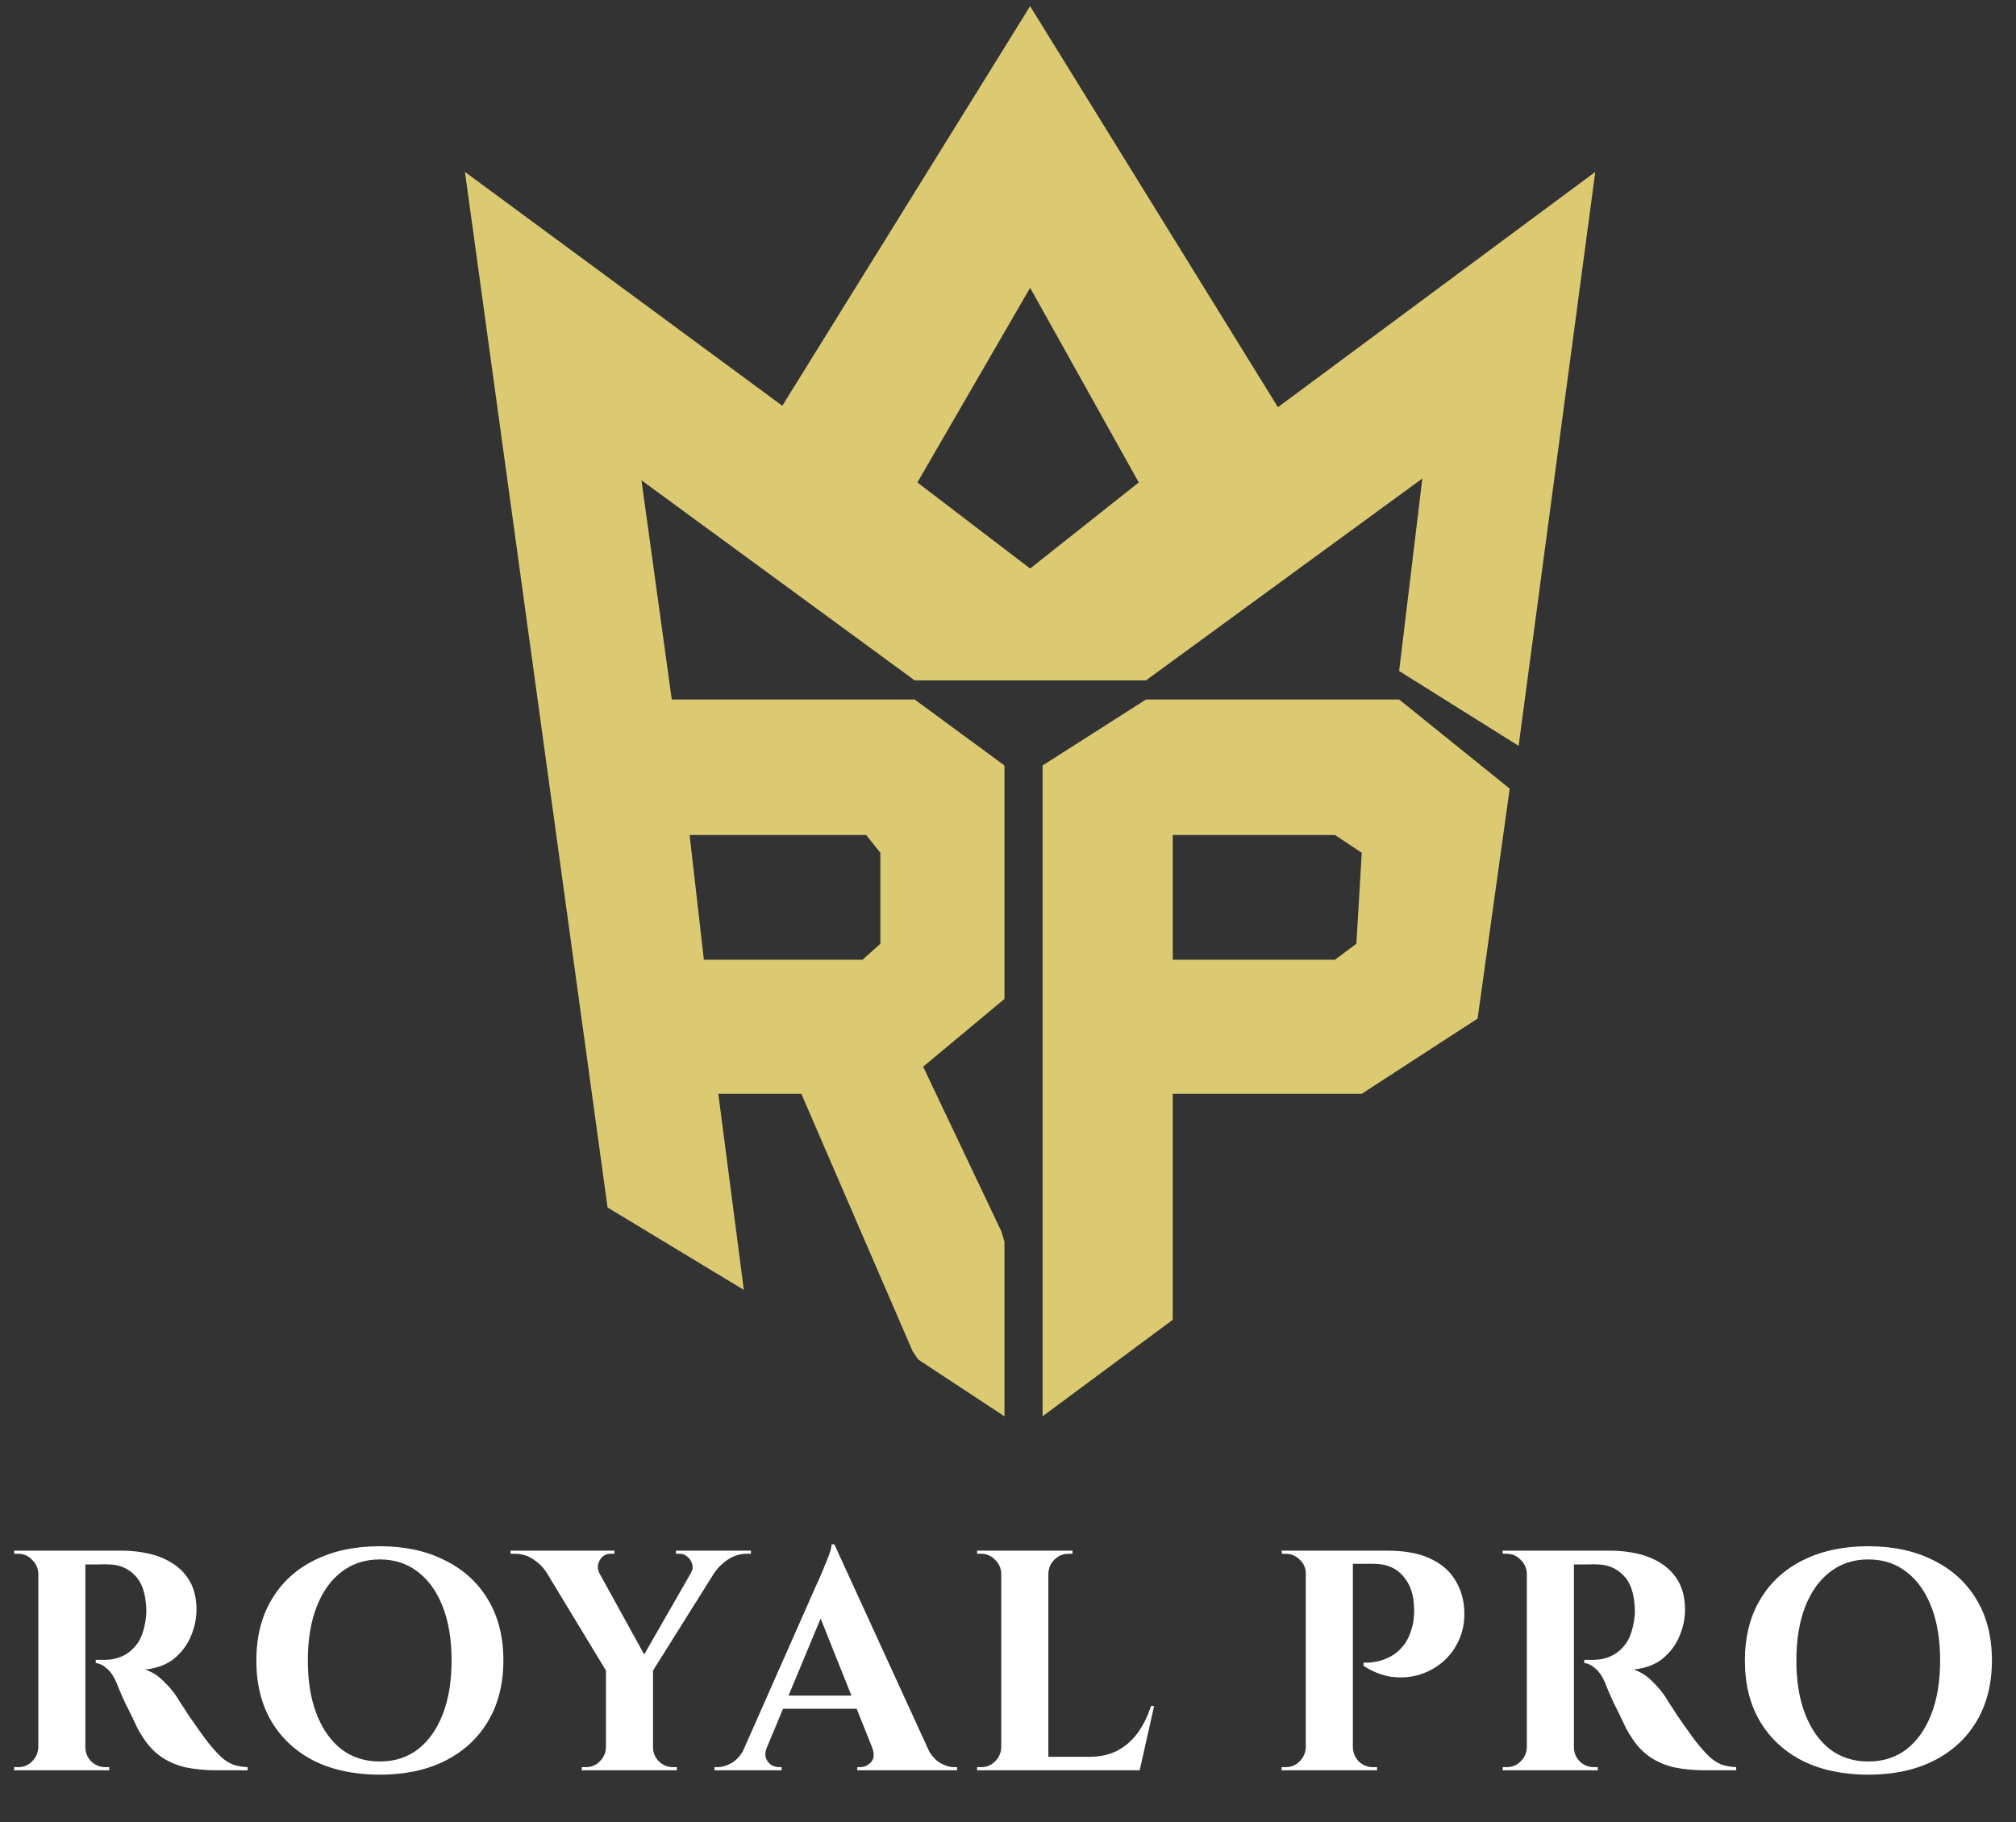 <?xml version="1.0" encoding="UTF-8"?> <svg xmlns="http://www.w3.org/2000/svg" width="167" height="151" viewBox="0 0 167 151" fill="none"><rect x="0" y="0" width="167" height="151" fill="#333333" stroke="none"/><path d="M105.86 33.74L132.148 14.245L125.798 61.8L115.902 55.598L117.822 39.648L94.932 56.374H75.767L53.137 39.795L55.647 57.96H75.767L83.206 63.425V82.772L76.471 88.384L82.958 102.047L83.206 102.896V117.353L76.066 112.651L75.606 111.979L66.381 90.631H59.503L61.616 106.878L50.33 100.051L38.516 14.245L64.804 33.621L85.332 0.511L105.86 33.74ZM125.06 65.345L122.4 84.397L112.801 90.631H97.147V109.355L86.365 117.353V63.425L94.932 57.96H115.902L125.06 65.345ZM57.125 69.185L58.307 79.522H71.45L72.928 78.193V70.661L71.746 69.185H57.125ZM97.147 69.185V79.522H110.587L112.359 78.193L112.803 70.661L110.587 69.185H97.147ZM75.994 39.976L85.333 47.107L94.332 39.976L85.333 23.845L75.994 39.976Z" fill="#DBCA72"></path><path d="M6.734 128.483H10.088C10.868 128.483 11.631 128.569 12.376 128.743C13.121 128.916 13.78 129.193 14.352 129.575C14.941 129.956 15.409 130.459 15.756 131.083C16.103 131.707 16.276 132.478 16.276 133.397C16.276 134.125 16.12 134.853 15.808 135.581C15.513 136.291 15.054 136.907 14.43 137.427C13.806 137.929 13 138.233 12.012 138.337C12.567 138.51 13.069 138.822 13.52 139.273C13.988 139.723 14.369 140.174 14.664 140.625C14.681 140.659 14.777 140.815 14.95 141.093C15.141 141.37 15.366 141.717 15.626 142.133C15.903 142.531 16.189 142.939 16.484 143.355C16.779 143.771 17.047 144.135 17.29 144.447C17.671 144.915 18.018 145.296 18.33 145.591C18.642 145.868 18.971 146.076 19.318 146.215C19.665 146.336 20.063 146.405 20.514 146.423V146.683H17.966C17.03 146.683 16.181 146.605 15.418 146.449C14.655 146.275 13.979 145.989 13.39 145.591C12.801 145.192 12.289 144.655 11.856 143.979C11.717 143.771 11.561 143.511 11.388 143.199C11.232 142.869 11.067 142.523 10.894 142.159C10.721 141.795 10.547 141.448 10.374 141.119C10.218 140.772 10.079 140.46 9.958 140.183C9.837 139.905 9.75 139.689 9.698 139.533C9.473 138.978 9.204 138.562 8.892 138.285C8.597 138.007 8.277 137.843 7.93 137.791V137.531C7.982 137.531 8.086 137.531 8.242 137.531C8.398 137.531 8.563 137.531 8.736 137.531C9.204 137.531 9.655 137.435 10.088 137.245C10.539 137.054 10.937 136.742 11.284 136.309C11.631 135.875 11.873 135.277 12.012 134.515C12.047 134.359 12.073 134.177 12.09 133.969C12.125 133.761 12.133 133.527 12.116 133.267C12.064 132.019 11.752 131.109 11.18 130.537C10.608 129.947 9.897 129.644 9.048 129.627C8.805 129.609 8.537 129.609 8.242 129.627C7.965 129.627 7.705 129.627 7.462 129.627C7.237 129.627 7.081 129.627 6.994 129.627C6.994 129.609 6.968 129.514 6.916 129.341C6.881 129.15 6.838 128.959 6.786 128.769C6.751 128.578 6.734 128.483 6.734 128.483ZM7.072 128.483V146.683H3.172V128.483H7.072ZM3.25 144.785V146.683H1.17V146.423C1.187 146.423 1.239 146.423 1.326 146.423C1.43 146.423 1.491 146.423 1.508 146.423C1.959 146.423 2.34 146.267 2.652 145.955C2.981 145.625 3.155 145.235 3.172 144.785H3.25ZM3.25 130.381H3.172C3.155 129.93 2.981 129.549 2.652 129.237C2.34 128.907 1.959 128.743 1.508 128.743C1.491 128.743 1.43 128.743 1.326 128.743C1.239 128.743 1.187 128.743 1.17 128.743V128.483H3.25V130.381ZM6.994 144.785H7.072C7.072 145.235 7.237 145.625 7.566 145.955C7.895 146.267 8.285 146.423 8.736 146.423C8.771 146.423 8.831 146.423 8.918 146.423C9.005 146.423 9.048 146.423 9.048 146.423V146.683H6.994V144.785ZM31.454 128.119C33.534 128.119 35.337 128.509 36.862 129.289C38.405 130.051 39.592 131.135 40.424 132.539C41.273 133.943 41.698 135.624 41.698 137.583C41.698 139.524 41.273 141.205 40.424 142.627C39.592 144.031 38.405 145.123 36.862 145.903C35.337 146.665 33.534 147.047 31.454 147.047C29.374 147.047 27.563 146.665 26.02 145.903C24.495 145.123 23.316 144.031 22.484 142.627C21.652 141.223 21.236 139.541 21.236 137.583C21.236 135.641 21.652 133.969 22.484 132.565C23.316 131.143 24.495 130.051 26.02 129.289C27.563 128.509 29.374 128.119 31.454 128.119ZM31.454 145.955C32.685 145.955 33.742 145.617 34.626 144.941C35.51 144.247 36.195 143.277 36.68 142.029C37.165 140.781 37.408 139.299 37.408 137.583C37.408 135.867 37.165 134.385 36.68 133.137C36.195 131.889 35.51 130.927 34.626 130.251C33.742 129.557 32.685 129.211 31.454 129.211C30.241 129.211 29.183 129.557 28.282 130.251C27.398 130.927 26.713 131.889 26.228 133.137C25.743 134.385 25.5 135.867 25.5 137.583C25.5 139.299 25.743 140.781 26.228 142.029C26.713 143.277 27.398 144.247 28.282 144.941C29.183 145.617 30.241 145.955 31.454 145.955ZM48.636 128.509L53.966 138.181L50.274 138.545L44.19 128.509H48.636ZM54.096 138.311V146.683H50.196V138.311H54.096ZM58.282 128.509H60.31L53.836 138.831L52.51 138.571L58.282 128.509ZM57.216 130.355C57.372 130.112 57.415 129.869 57.346 129.627C57.277 129.367 57.147 129.159 56.956 129.003C56.765 128.829 56.549 128.743 56.306 128.743C56.306 128.743 56.254 128.743 56.15 128.743C56.046 128.743 55.994 128.743 55.994 128.743V128.483H62.208V128.743H61.844C61.307 128.743 60.795 128.899 60.31 129.211C59.842 129.523 59.478 129.878 59.218 130.277L57.216 130.355ZM49.65 130.355L45.256 130.277C45.013 129.878 44.658 129.523 44.19 129.211C43.722 128.899 43.211 128.743 42.656 128.743H42.292V128.483H50.898V128.743C50.898 128.743 50.837 128.743 50.716 128.743C50.612 128.743 50.56 128.743 50.56 128.743C50.179 128.743 49.884 128.925 49.676 129.289C49.485 129.635 49.477 129.991 49.65 130.355ZM50.274 144.785V146.683H48.194V146.423C48.194 146.423 48.246 146.423 48.35 146.423C48.454 146.423 48.515 146.423 48.532 146.423C48.983 146.423 49.364 146.267 49.676 145.955C50.005 145.625 50.179 145.235 50.196 144.785H50.274ZM54.018 144.785H54.096C54.096 145.235 54.261 145.625 54.59 145.955C54.919 146.267 55.309 146.423 55.76 146.423C55.76 146.423 55.812 146.423 55.916 146.423C56.02 146.423 56.072 146.423 56.072 146.423V146.683H54.018V144.785ZM69.116 127.963L77.618 146.527H72.938L67.53 132.981L69.116 127.963ZM63.526 144.785C63.387 145.131 63.361 145.426 63.448 145.669C63.534 145.911 63.682 146.102 63.89 146.241C64.098 146.362 64.306 146.423 64.514 146.423H64.748V146.683H59.184V146.423C59.184 146.423 59.227 146.423 59.314 146.423C59.383 146.423 59.418 146.423 59.418 146.423C59.816 146.423 60.224 146.301 60.64 146.059C61.073 145.799 61.428 145.374 61.706 144.785H63.526ZM69.116 127.963L69.22 131.135L62.772 146.605H60.874L67.608 131.369C67.66 131.265 67.746 131.074 67.868 130.797C68.006 130.502 68.145 130.173 68.284 129.809C68.44 129.445 68.578 129.098 68.7 128.769C68.821 128.422 68.882 128.153 68.882 127.963H69.116ZM71.846 140.495V141.587H64.202V140.495H71.846ZM72.236 144.785H76.786C77.08 145.374 77.436 145.799 77.852 146.059C78.268 146.301 78.675 146.423 79.074 146.423C79.074 146.423 79.108 146.423 79.178 146.423C79.247 146.423 79.282 146.423 79.282 146.423V146.683H71.014V146.423H71.248C71.594 146.423 71.898 146.284 72.158 146.007C72.418 145.712 72.444 145.305 72.236 144.785ZM86.842 128.483V146.683H82.942V128.483H86.842ZM93.706 145.565L94.33 146.683H86.764V145.565H93.706ZM95.604 141.353L94.408 146.683H89.312L90.248 145.565C91.115 145.565 91.878 145.4 92.536 145.071C93.195 144.724 93.758 144.239 94.226 143.615C94.694 142.973 95.067 142.219 95.344 141.353H95.604ZM83.02 144.785V146.683H80.94V146.423C80.94 146.423 80.992 146.423 81.096 146.423C81.218 146.423 81.278 146.423 81.278 146.423C81.729 146.423 82.11 146.267 82.422 145.955C82.752 145.625 82.925 145.235 82.942 144.785H83.02ZM83.02 130.381H82.942C82.925 129.93 82.752 129.549 82.422 129.237C82.11 128.907 81.729 128.743 81.278 128.743C81.278 128.743 81.218 128.743 81.096 128.743C80.992 128.743 80.94 128.743 80.94 128.743V128.483H83.02V130.381ZM86.764 130.381V128.483H88.844V128.743C88.827 128.743 88.766 128.743 88.662 128.743C88.558 128.743 88.506 128.743 88.506 128.743C88.056 128.743 87.666 128.907 87.336 129.237C87.024 129.549 86.86 129.93 86.842 130.381H86.764ZM111.729 128.483H114.849C116.34 128.483 117.545 128.699 118.463 129.133C119.399 129.566 120.093 130.164 120.543 130.927C121.011 131.672 121.263 132.521 121.297 133.475C121.332 134.359 121.185 135.165 120.855 135.893C120.526 136.621 120.075 137.227 119.503 137.713C118.931 138.198 118.273 138.553 117.527 138.779C116.799 138.987 116.037 139.039 115.239 138.935C114.459 138.813 113.697 138.51 112.951 138.025V137.765C112.951 137.765 113.055 137.765 113.263 137.765C113.489 137.765 113.766 137.73 114.095 137.661C114.442 137.591 114.797 137.461 115.161 137.271C115.543 137.08 115.898 136.785 116.227 136.387C116.557 135.988 116.808 135.459 116.981 134.801C117.051 134.575 117.094 134.324 117.111 134.047C117.146 133.752 117.155 133.483 117.137 133.241C117.12 132.131 116.817 131.247 116.227 130.589C115.655 129.913 114.841 129.575 113.783 129.575H111.989C111.989 129.575 111.963 129.488 111.911 129.315C111.877 129.124 111.833 128.942 111.781 128.769C111.747 128.578 111.729 128.483 111.729 128.483ZM112.067 128.483V146.683H108.167V128.483H112.067ZM108.245 144.785V146.683H106.165V146.423C106.183 146.423 106.235 146.423 106.321 146.423C106.425 146.423 106.486 146.423 106.503 146.423C106.954 146.423 107.335 146.267 107.647 145.955C107.977 145.625 108.15 145.235 108.167 144.785H108.245ZM108.245 130.381H108.167C108.167 129.93 108.003 129.549 107.673 129.237C107.344 128.907 106.954 128.743 106.503 128.743C106.486 128.743 106.434 128.743 106.347 128.743C106.261 128.743 106.209 128.743 106.191 128.743L106.165 128.483H108.245V130.381ZM111.989 144.785H112.067C112.085 145.235 112.249 145.625 112.561 145.955C112.891 146.267 113.281 146.423 113.731 146.423C113.749 146.423 113.801 146.423 113.887 146.423C113.991 146.423 114.052 146.423 114.069 146.423V146.683H111.989V144.785ZM130.041 128.483H133.395C134.175 128.483 134.938 128.569 135.683 128.743C136.428 128.916 137.087 129.193 137.659 129.575C138.248 129.956 138.716 130.459 139.063 131.083C139.41 131.707 139.583 132.478 139.583 133.397C139.583 134.125 139.427 134.853 139.115 135.581C138.82 136.291 138.361 136.907 137.737 137.427C137.113 137.929 136.307 138.233 135.319 138.337C135.874 138.51 136.376 138.822 136.827 139.273C137.295 139.723 137.676 140.174 137.971 140.625C137.988 140.659 138.084 140.815 138.257 141.093C138.448 141.37 138.673 141.717 138.933 142.133C139.21 142.531 139.496 142.939 139.791 143.355C140.086 143.771 140.354 144.135 140.597 144.447C140.978 144.915 141.325 145.296 141.637 145.591C141.949 145.868 142.278 146.076 142.625 146.215C142.972 146.336 143.37 146.405 143.821 146.423V146.683H141.273C140.337 146.683 139.488 146.605 138.725 146.449C137.962 146.275 137.286 145.989 136.697 145.591C136.108 145.192 135.596 144.655 135.163 143.979C135.024 143.771 134.868 143.511 134.695 143.199C134.539 142.869 134.374 142.523 134.201 142.159C134.028 141.795 133.854 141.448 133.681 141.119C133.525 140.772 133.386 140.46 133.265 140.183C133.144 139.905 133.057 139.689 133.005 139.533C132.78 138.978 132.511 138.562 132.199 138.285C131.904 138.007 131.584 137.843 131.237 137.791V137.531C131.289 137.531 131.393 137.531 131.549 137.531C131.705 137.531 131.87 137.531 132.043 137.531C132.511 137.531 132.962 137.435 133.395 137.245C133.846 137.054 134.244 136.742 134.591 136.309C134.938 135.875 135.18 135.277 135.319 134.515C135.354 134.359 135.38 134.177 135.397 133.969C135.432 133.761 135.44 133.527 135.423 133.267C135.371 132.019 135.059 131.109 134.487 130.537C133.915 129.947 133.204 129.644 132.355 129.627C132.112 129.609 131.844 129.609 131.549 129.627C131.272 129.627 131.012 129.627 130.769 129.627C130.544 129.627 130.388 129.627 130.301 129.627C130.301 129.609 130.275 129.514 130.223 129.341C130.188 129.15 130.145 128.959 130.093 128.769C130.058 128.578 130.041 128.483 130.041 128.483ZM130.379 128.483V146.683H126.479V128.483H130.379ZM126.557 144.785V146.683H124.477V146.423C124.494 146.423 124.546 146.423 124.633 146.423C124.737 146.423 124.798 146.423 124.815 146.423C125.266 146.423 125.647 146.267 125.959 145.955C126.288 145.625 126.462 145.235 126.479 144.785H126.557ZM126.557 130.381H126.479C126.462 129.93 126.288 129.549 125.959 129.237C125.647 128.907 125.266 128.743 124.815 128.743C124.798 128.743 124.737 128.743 124.633 128.743C124.546 128.743 124.494 128.743 124.477 128.743V128.483H126.557V130.381ZM130.301 144.785H130.379C130.379 145.235 130.544 145.625 130.873 145.955C131.202 146.267 131.592 146.423 132.043 146.423C132.078 146.423 132.138 146.423 132.225 146.423C132.312 146.423 132.355 146.423 132.355 146.423V146.683H130.301V144.785ZM154.761 128.119C156.841 128.119 158.644 128.509 160.169 129.289C161.712 130.051 162.899 131.135 163.731 132.539C164.58 133.943 165.005 135.624 165.005 137.583C165.005 139.524 164.58 141.205 163.731 142.627C162.899 144.031 161.712 145.123 160.169 145.903C158.644 146.665 156.841 147.047 154.761 147.047C152.681 147.047 150.87 146.665 149.327 145.903C147.802 145.123 146.623 144.031 145.791 142.627C144.959 141.223 144.543 139.541 144.543 137.583C144.543 135.641 144.959 133.969 145.791 132.565C146.623 131.143 147.802 130.051 149.327 129.289C150.87 128.509 152.681 128.119 154.761 128.119ZM154.761 145.955C155.992 145.955 157.049 145.617 157.933 144.941C158.817 144.247 159.502 143.277 159.987 142.029C160.472 140.781 160.715 139.299 160.715 137.583C160.715 135.867 160.472 134.385 159.987 133.137C159.502 131.889 158.817 130.927 157.933 130.251C157.049 129.557 155.992 129.211 154.761 129.211C153.548 129.211 152.49 129.557 151.589 130.251C150.705 130.927 150.02 131.889 149.535 133.137C149.05 134.385 148.807 135.867 148.807 137.583C148.807 139.299 149.05 140.781 149.535 142.029C150.02 143.277 150.705 144.247 151.589 144.941C152.49 145.617 153.548 145.955 154.761 145.955Z" fill="white"></path></svg> 